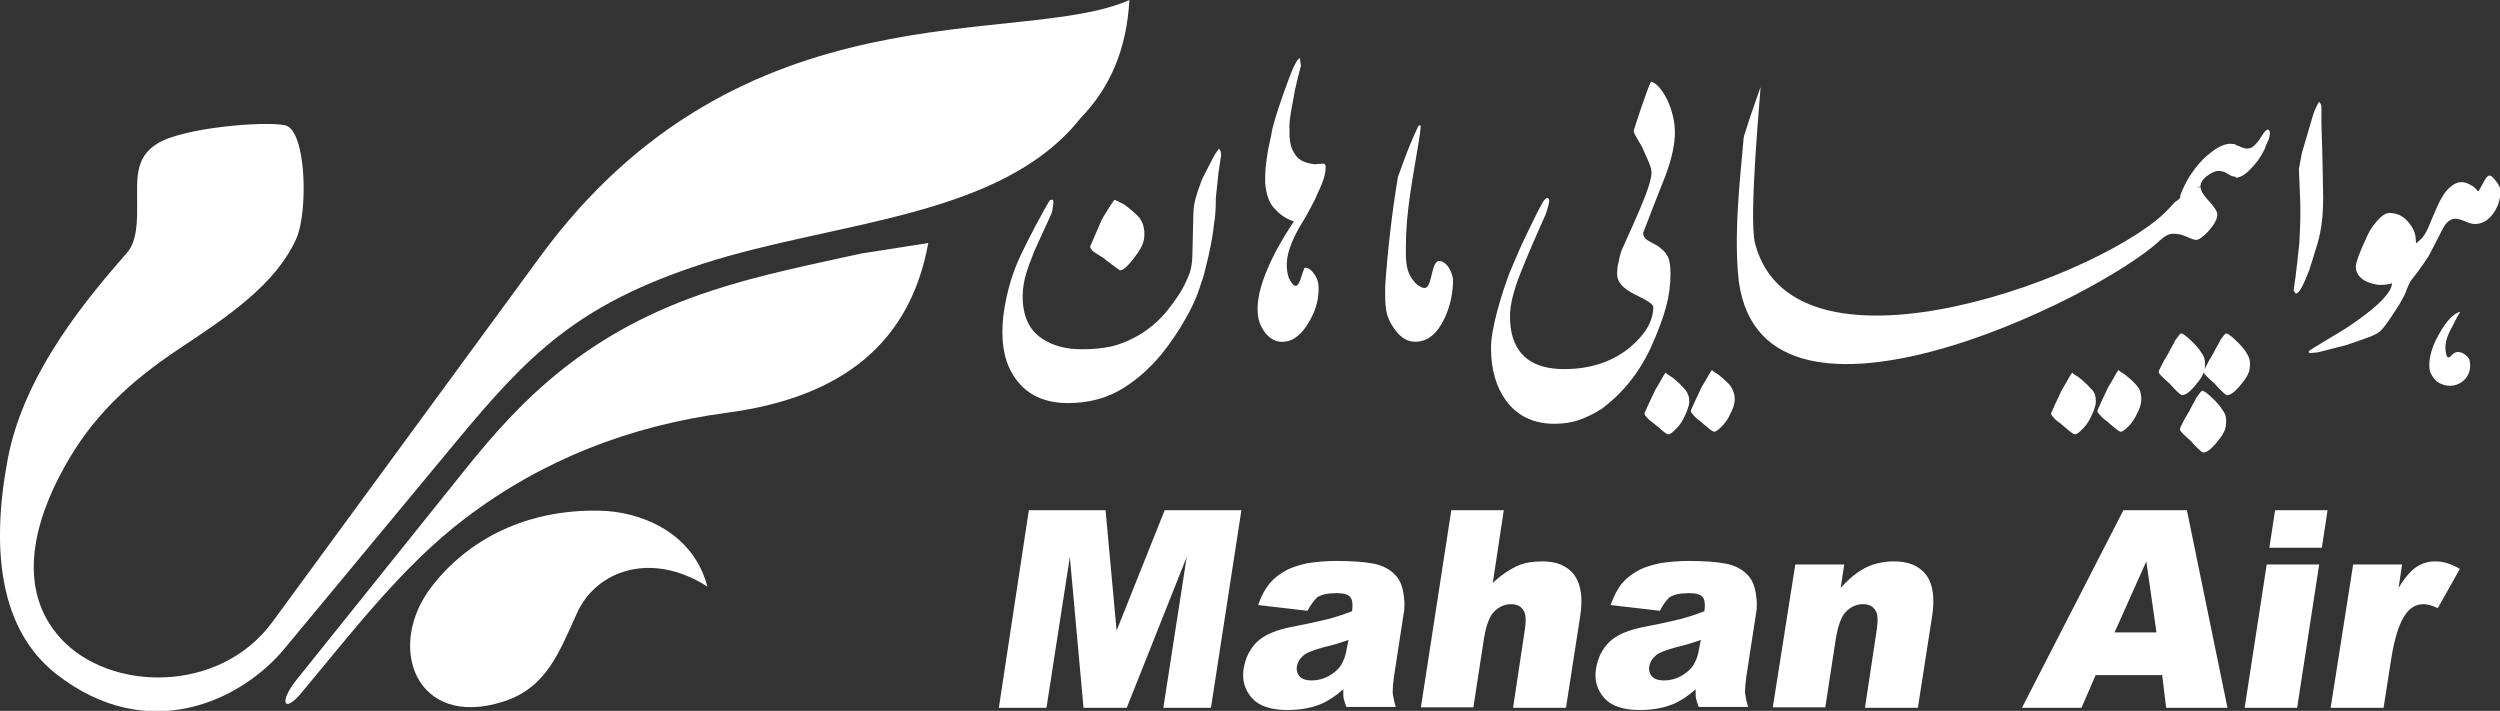 <?xml version="1.0" encoding="utf-8"?>
<!-- Generator: Adobe Illustrator 23.0.0, SVG Export Plug-In . SVG Version: 6.00 Build 0)  -->
<svg version="1.1" id="Layer_1" xmlns="http://www.w3.org/2000/svg" xmlns:xlink="http://www.w3.org/1999/xlink" x="0px" y="0px"
	 viewBox="0 0 566.9 161.2" style="enable-background:new 0 0 566.9 161.2;" xml:space="preserve">
<rect x="0" y="0" width="566.9" height="161.2" fill="#333333" stroke="none"/>
<style type="text/css">
	.st0{fill-rule:evenodd;clip-rule:evenodd;fill:#FFFFFF;}
	.st1{fill:#FFFFFF;}
</style>
<g id="Layer_x0020_1">
	<g id="_2228100193104">
		<g>
			<path class="st0" d="M28.8,57.3C21.1,66.2,5.4,84,1.7,104.4c-3.8,20.4-1.7,38.4,11,48.4c20.9,16.4,42.1,6,51.8-5.7l38.9-46.9
				c16.4-19.8,27.6-31.2,56-40.4c30.4-9.8,67.7-10.3,85.7-33.1c6.7-6.9,10.4-15.7,11-26.7c-24.6,11-87.9-4.3-133.7,58.3L61.8,141
				c-12,16.4-36.9,15.9-48,3.8C3.9,134,7.3,119,14.6,105.9c6.2-11.2,14.4-19.1,26.3-27C51.3,72,62.5,64.6,67.2,54.1
				c2.7-6.1,2.3-24.7-2.6-25.7s-23.4,0.6-29,4.2c-5.1,3.2-4.5,8.1-4.5,13.7C31.1,49.7,31.2,54.6,28.8,57.3L28.8,57.3z"/>
			<path class="st0" d="M67.2,154.2l38.5-48c12.6-15.7,27.6-31.2,56-40.4c10.7-3.5,22.2-5.8,33.5-8.3l15.3-2.4
				c-4.1,22.5-19.3,35-45.7,38.5c-21.8,2.9-41.8,10.6-59.4,24c-14.1,10.7-25.5,25.7-37.3,39.8C64.3,161.8,63.3,159.1,67.2,154.2
				L67.2,154.2z"/>
			<path class="st0" d="M97.9,133c-10.6,13.7-3.5,32.4,16.2,26.1c9.8-3.1,12.7-11.2,16.7-20c4.4-9.8,16.9-14.2,29.6-6.1
				c-3.3-12.6-15.6-17.1-24.6-17.2C119.6,115.5,106.3,122.1,97.9,133z"/>
		</g>
		<path class="st1" d="M233.3,115.7h17.4l2.5,27.3l10.9-27.3h17.4l-6.9,44.8h-10.8l5.3-34.2l-13.6,34.2h-9.8l-3.1-34.2l-5.3,34.2
			h-10.8L233.3,115.7L233.3,115.7z M296.5,138.5l-11.2-1.3c0.7-2.1,1.6-3.7,2.6-4.9s2.3-2.2,4-3.1c1.2-0.6,2.8-1.1,4.7-1.5
			c2-0.3,4.1-0.5,6.3-0.5c3.6,0,6.4,0.2,8.5,0.6s3.8,1.3,5,2.6c0.9,0.9,1.5,2.2,1.8,3.9s0.4,3.3,0.1,4.8l-2.2,14.3
			c-0.2,1.5-0.3,2.7-0.3,3.6c0.1,0.9,0.3,2,0.7,3.3h-11.2c-0.3-0.8-0.5-1.5-0.6-1.9s-0.1-1.1-0.1-2.1c-1.8,1.6-3.5,2.7-5.2,3.4
			c-2.2,0.9-4.8,1.3-7.5,1.3c-3.7,0-6.4-0.9-8-2.7s-2.3-4-1.9-6.6c0.4-2.5,1.4-4.5,3-6.1s4.4-2.8,8.2-3.5c4.6-0.9,7.6-1.6,9-2
			s2.9-0.9,4.4-1.5c0.2-1.5,0.1-2.6-0.4-3.2c-0.5-0.6-1.5-0.9-3.1-0.9c-1.9,0-3.5,0.3-4.5,1C298,136.2,297.2,137.1,296.5,138.5
			L296.5,138.5z M305.8,145.1c-1.7,0.6-3.5,1.2-5.4,1.6c-2.5,0.7-4.2,1.3-4.9,2c-0.8,0.7-1.2,1.4-1.4,2.3c-0.2,1,0.1,1.8,0.6,2.4
			c0.6,0.6,1.5,0.9,2.7,0.9c1.3,0,2.6-0.3,3.9-1c1.2-0.7,2.2-1.5,2.8-2.5c0.6-1,1.1-2.2,1.3-3.8L305.8,145.1L305.8,145.1z
			 M329.1,115.7H341l-2.5,16.5c1.9-1.8,3.7-3,5.4-3.8c1.7-0.8,3.7-1.1,5.9-1.1c3.2,0,5.6,1,7.2,3.1c1.5,2.1,2,5.2,1.3,9.5l-3.2,20.6
			h-12l2.7-17.9c0.3-2,0.2-3.5-0.4-4.3c-0.6-0.9-1.5-1.3-2.8-1.3c-1.4,0-2.7,0.6-3.8,1.7c-1.1,1.1-1.8,3.2-2.3,6.1l-2.4,15.6h-11.9
			L329.1,115.7L329.1,115.7z M376.4,138.5l-11.2-1.3c0.8-2.1,1.6-3.7,2.6-4.9s2.3-2.2,4-3.1c1.2-0.6,2.8-1.1,4.7-1.5
			c2-0.3,4-0.5,6.3-0.5c3.6,0,6.4,0.2,8.5,0.6s3.8,1.3,5,2.6c0.9,0.9,1.5,2.2,1.8,3.9s0.4,3.3,0.1,4.8l-2.2,14.3
			c-0.2,1.5-0.3,2.7-0.3,3.6c0.1,0.9,0.3,2,0.7,3.3h-11.2c-0.3-0.8-0.5-1.5-0.6-1.9s-0.1-1.1-0.1-2.1c-1.8,1.6-3.5,2.7-5.2,3.4
			c-2.2,0.9-4.8,1.3-7.5,1.3c-3.7,0-6.4-0.9-8-2.7s-2.3-4-1.9-6.6c0.4-2.5,1.4-4.5,3-6.1s4.4-2.8,8.2-3.5c4.6-0.9,7.6-1.6,9-2
			s2.9-0.9,4.4-1.5c0.2-1.5,0.1-2.6-0.4-3.2c-0.5-0.6-1.5-0.9-3.1-0.9c-1.9,0-3.5,0.3-4.5,1C377.8,136.2,377.1,137.1,376.4,138.5
			L376.4,138.5z M385.7,145.1c-1.7,0.6-3.5,1.2-5.4,1.6c-2.5,0.7-4.2,1.3-4.9,2c-0.8,0.7-1.2,1.4-1.4,2.3c-0.2,1,0.1,1.8,0.6,2.4
			c0.6,0.6,1.5,0.9,2.7,0.9c1.3,0,2.6-0.3,3.9-1c1.2-0.7,2.2-1.5,2.8-2.5c0.6-1,1.1-2.2,1.3-3.8L385.7,145.1L385.7,145.1z
			 M407.1,128h11.1l-0.8,5.3c2-2.2,3.9-3.7,5.7-4.6c1.8-0.9,4-1.4,6.4-1.4c3.3,0,5.7,1,7.3,3.1c1.5,2,2,5.2,1.3,9.5l-3.2,20.6h-12
			l2.7-17.9c0.3-2,0.2-3.5-0.4-4.3c-0.6-0.9-1.5-1.3-2.8-1.3c-1.4,0-2.7,0.6-3.8,1.7c-1.1,1.1-1.8,3.2-2.3,6.1l-2.4,15.6H402
			L407.1,128L407.1,128z M490.3,153.1h-15.1l-3.2,7.4h-13.5l23-44.8h14.4l9.2,44.8h-13.9L490.3,153.1L490.3,153.1z M489,143.4
			l-2.3-16.1l-7.2,16.1H489z M515.9,115.7h11.9l-1.3,8.5h-11.9L515.9,115.7L515.9,115.7z M514,128h11.9l-5,32.5H509L514,128z
			 M533.6,128h11.1l-0.8,5.3c1.4-2.3,2.8-3.9,4-4.7c1.3-0.9,2.7-1.3,4.4-1.3c1.8,0,3.6,0.6,5.5,1.7l-5,8.9c-1.3-0.6-2.4-0.9-3.2-0.9
			c-1.6,0-2.9,0.7-3.9,2c-1.5,1.9-2.7,5.4-3.5,10.6l-1.7,10.9h-12L533.6,128L533.6,128z"/>
		<g>
			<path class="st1" d="M543.3,66.3c1-0.7,1.9-1.4,2.9-2.1c1.3-1.5,2.8-3.5,4.5-6.1c0.2-0.4,1.3-2.4,3.2-6.2
				c0.8-1.5,1.7-2.3,2.9-2.3c0.5,0,1.3,0.2,2.2,0.6c0.9,0.4,1.6,0.6,2.2,0.6c1.6,0,3-0.8,4.1-2.3s1.7-3.2,1.7-5.2
				c0-0.6-0.3-1.4-1-2.2c-0.6-0.9-1.2-1.3-1.5-1.3s-0.7,0.4-1.1,1.1c-0.8,1.5-1.3,2.4-1.5,2.5c-0.4-0.5-0.8-1-1.4-1.3
				c-0.8-0.5-1.6-0.8-2.3-0.8c-1,0-2,0.5-3,1.5c-0.6,0.6-1.1,1.3-1.6,2.2c-0.5,0.8-1,2-1.7,3.6s-1.1,2.7-1.4,3.3
				c-0.5,1.1-1,1.8-1.5,2.3c-0.2,0.2-0.7,0.6-1.6,1.4c-1.5,1.2-2.5,2.3-3,3.3s-0.7,2-0.7,3.1L543.3,66.3L543.3,66.3z"/>
			<path class="st0" d="M557.9,70.7c-0.7,1.1-1.3,2.3-1.9,3.5c-1.9,3.3-1.5,5.1-1.3,6.1c0,0.1,0.3,1.5,1.3,0.2
				c1.4-1.7,3.8,0.2,4,1.2c1,4.2-3.4,7.4-7.3,4.9c-0.7-0.5-1.3-1.5-1.6-2.2c-0.6-1.6-0.1-5.1,1.9-8.5
				C554.9,72.4,556.7,70.9,557.9,70.7L557.9,70.7z"/>
			<path class="st1" d="M545.8,65.5c-0.2,0.6-0.4,1.1-0.6,1.5c-0.2,0.4-0.6,1.1-1.1,2c-0.6,0.9-1.2,1.9-1.9,2.9
				c-1.3,2-2.3,3.2-3,3.6s-1.7,0.9-3,1.3c-0.6,0.2-1.9,0.7-4,1.4l-6.2,1.6c-0.5,0.1-1,0.2-1.5,0.2c-0.6,0.1-0.9,0-1-0.1
				c-0.1-0.2,0.3-0.5,1.1-1s1.3-0.8,1.5-0.9s1.6-1,4.3-2.6c1.7-1,3.1-2,4.4-2.9c2.6-1.9,4.4-3.4,5.5-4.6c1.4-1.5,2.1-2.7,2.1-3.7
				c-0.4,0.2-0.8,0.3-1.3,0.3c-0.5,0.1-1.1,0.1-1.8,0.1c-1.4-0.2-2.5-0.6-3.3-1.1c-1.2-0.8-1.8-1.8-1.8-3c0-0.9,0.8-3.2,2.5-6.8
				c0.5-1.1,1.1-2.2,2-3.2c1.1-1.4,2.2-2.2,3.1-2.2c1.5,0,2.8,0.5,3.9,1.6c1.4,1.5,2.1,2.9,2.1,4.5c0.1,0.5,0.1,1.4,0.1,2.5
				c0,0.8,0,1.6-0.1,2.3c0,0.7-0.2,1.4-0.3,2.1c-0.2,0.7-0.4,1.3-0.6,1.9C546.4,64.1,546.1,64.8,545.8,65.5L545.8,65.5z"/>
		</g>
		<path class="st1" d="M524.6,25.8c0.2-0.5,0.4-1.1,0.8-1.9c0.1-0.2,0.2-0.4,0.5-0.8c0.3,0.3,0.4,0.6,0.5,0.9v3.9l0.2,6.4l0.2,10.3
			c0,2.3-0.1,4.2-0.3,5.8c-0.2,1.5-0.5,3.2-1,4.9l-1.8,5.8c-0.8,2.1-1.5,3.6-1.9,4.3c-0.4,0.7-0.8,1.1-1.2,1.2l-0.5-0.7
			c0.3-2.1,0.6-4.2,0.8-6.2s0.4-3.6,0.5-4.6c0.2-3.6,0.3-6.7,0.2-9.5c-0.1-2.7-0.2-5.2-0.3-7.3l0.7-3.7L524.6,25.8L524.6,25.8z"/>
		<path class="st1" d="M506.9,32.9c0.4,0.1,0.9,0.2,1.4,0.5c0.6,0.2,0.9,0.3,1.1,0.3c0.7,0,1.3-0.2,1.8-0.7s1.1-1.2,1.7-2.2
			s1.1-1.5,1.4-1.4c0.5,0.2,0.6,0.9,0.1,2.3c-0.5,1.1-0.8,1.8-0.9,2.2c-0.5,1-1,1.8-1.5,2.5c-2,2.6-3.7,3.9-5,3.9
			C506.9,40.3,506.9,32.9,506.9,32.9z"/>
		<path class="st1" d="M504.8,95.3c0,1-0.1,1.7-0.3,2.2c-0.2,0.5-0.5,1.1-1.1,1.9c-1.6,2.1-2.8,3.2-3.8,3.2c-0.2,0-0.6-0.3-1.2-0.9
			s-1.1-1.1-1.6-1.7c-1.6-1.4-2.5-2.3-2.5-2.6c0-0.3,0.4-1.1,1.2-2.6c0.6-1,1.1-1.8,1.3-2.3c0.7-1.2,1.1-2,1.3-2.4
			c0.7-1,1.1-1.5,1.3-1.5c0.1,0,0.4,0.1,0.8,0.4s0.8,0.6,1.3,1.1c1.3,1.2,2.1,2.2,2.5,2.9C504.6,93.8,504.8,94.5,504.8,95.3
			L504.8,95.3z M500,82.4c0,1-0.1,1.7-0.3,2.1c-0.2,0.5-0.5,1.1-1.1,1.9c-1.6,2.1-2.8,3.2-3.8,3.2c-0.2,0-0.6-0.3-1.2-0.9
			s-1.1-1.1-1.6-1.7c-1.6-1.4-2.5-2.3-2.5-2.6c0-0.3,0.4-1.1,1.2-2.6c0.6-1,1.1-1.8,1.3-2.3c0.7-1.2,1.1-2,1.3-2.4
			c0.7-1,1.1-1.5,1.3-1.5c0.1,0,0.4,0.1,0.8,0.4s0.8,0.6,1.3,1.1c1.3,1.2,2.1,2.2,2.5,2.9C499.9,80.9,500,81.7,500,82.4L500,82.4z
			 M510.2,82.4c0,1-0.1,1.7-0.3,2.1c-0.2,0.5-0.5,1.1-1.1,1.9c-1.6,2.1-2.8,3.2-3.8,3.2c-0.2,0-0.6-0.3-1.2-0.9s-1.1-1.1-1.6-1.7
			c-1.6-1.4-2.5-2.3-2.5-2.6c0-0.3,0.4-1.1,1.2-2.6c0.6-1,1.1-1.8,1.3-2.3c0.7-1.2,1.1-2,1.3-2.4c0.7-1,1.1-1.5,1.3-1.5
			c0.1,0,0.4,0.1,0.8,0.4s0.8,0.6,1.3,1.1c1.3,1.2,2.1,2.2,2.5,2.9C510,80.9,510.2,81.7,510.2,82.4L510.2,82.4z"/>
		<path class="st1" d="M507.1,40.1c-0.6,0-1.2-0.2-1.8-0.6c-0.6-0.4-1.1-0.6-1.7-0.7c-0.9-0.2-1.9,0.2-3,1s-1.6,1.6-1.6,2.4
			l-4.7,2.5c0.2-0.8,0.6-1.7,1.1-2.7c0.3-0.6,0.7-1.4,1.3-2.3c1.3-2,2.8-3.7,4.5-5c1.7-1.4,3.3-2.1,4.6-2.1l1.1,0.1
			c0.2,0.5,0.3,1.1,0.4,1.8s0.2,1.3,0.2,1.7c0,0.8-0.1,1.6-0.2,2.3C507.4,39.2,507.2,39.8,507.1,40.1L507.1,40.1z"/>
		<path class="st1" d="M475.2,90.2c0.1,0.7,0.1,1.4-0.2,2.2c-0.2,0.8-0.6,1.6-1.1,2.6s-1.2,1.9-2.1,2.7c-0.5,0.5-1,0.8-1.3,0.8
			c-0.2,0-0.7-0.3-1.4-0.9c-0.7-0.6-1.3-1.1-1.9-1.6c-0.6-0.4-1.1-0.8-1.5-1.3c-0.4-0.4-0.6-0.7-0.6-1c0.4-0.9,0.7-1.5,0.9-2
			c0.7-1.5,1.2-2.5,1.5-3.2c0.6-1,1.2-2,1.8-3.1c0.1-0.2,0.3-0.5,0.6-0.9c0.2,0.2,0.4,0.4,0.6,0.5s0.5,0.3,0.8,0.5
			c1.4,1.1,2.3,2,2.8,2.6C474.8,88.7,475.1,89.4,475.2,90.2L475.2,90.2z M485.5,89.6c0.1,0.7,0.1,1.4-0.1,2.2
			c-0.2,0.8-0.6,1.6-1.1,2.6s-1.2,1.9-2.1,2.7c-0.5,0.5-1,0.8-1.3,0.8c-0.2,0-0.7-0.3-1.4-0.9c-0.7-0.6-1.3-1.1-1.9-1.6
			c-0.6-0.4-1.1-0.9-1.4-1.3c-0.4-0.4-0.6-0.7-0.6-1c0.4-0.9,0.7-1.5,0.9-2c0.7-1.5,1.2-2.5,1.5-3.2c0.6-1,1.2-2,1.8-3.1
			c0.1-0.2,0.3-0.5,0.6-0.9c0.2,0.2,0.4,0.4,0.6,0.5s0.5,0.3,0.8,0.5c1.4,1.1,2.3,2,2.8,2.6C485.1,88.1,485.4,88.8,485.5,89.6
			L485.5,89.6z"/>
		<path class="st0" d="M398,55.3c9.1,34,81.1,6.4,94-8.2c0.6-0.6,1-1.2,1.5-1.5s0.7-0.5,0.8-0.7c0.4-0.5,0.6-0.8,0.8-0.9
			c0.7-0.7,1.2-1.1,1.5-1.2c0.3-0.1,0.7-0.2,1.1-0.2c0.5,0,0.9-0.1,1.3-0.2c0,0.8,0.6,1.8,1.9,3.2s1.9,2.4,1.9,3
			c0,1.1-0.7,2.3-1.9,3.7c-1.3,1.4-2.3,2.1-2.9,2.1c-0.3,0-1-0.2-2.1-0.7s-2.1-0.7-3.1-0.7c-1.1,0-2,0.6-3,1.5
			c-14.1,13.3-92.3,51.5-95.7,7.4c-0.8-10.2,0.4-20.5,1.3-30.7c0-0.3,0.6-1.9,1.5-4.8c1-2.9,1.8-5.1,2.3-6.6
			C399.4,19.4,396.4,49.4,398,55.3L398,55.3z"/>
		<path class="st1" d="M368.1,55.9c1.7-3.7,3-6.7,3.9-8.8c1.7-4,2.5-6.6,2.5-8c0-0.5-0.2-1.4-0.7-2.5s-1-2.3-1.5-3.4
			c-0.5-0.8-0.9-1.5-1.3-2.2s-0.6-1.2-0.5-1.5c0.7-2.1,1.2-3.8,1.6-4.9c1.1-3.1,1.8-5.2,2.3-6.1c1.3,0.4,2.5,1.8,3.7,4.2
			c1.1,2.4,1.7,4.9,1.7,7.4c0,2.6-0.7,5.9-2.2,9.9c-1.7,4.3-3.4,8.6-5,12.8c0,0.7,0.3,1.2,1,1.7c0.7,0.4,1.4,0.8,2.2,1.2
			c1.2,0.8,2,1.7,2.4,2.5s0.6,2.1,0.6,3.8c0,2.5-0.3,5-1,7.6c-0.7,2.5-1.8,5.6-3.5,9.3c-2.7,5.8-6.5,10.4-11.1,13.8
			c-1.7,1.1-3.4,1.9-5,2.5c-1.7,0.6-3.6,0.9-5.7,0.9c-4.8,0-8.5-1.8-11.1-5.4c-2.2-3.1-3.3-7.1-3.3-11.8c0-2.1,0.5-4.9,1.4-8.3
			s1.9-6.3,2.8-8.7c1-2.4,1.9-4.5,2.7-6.3c0.4-0.8,1.2-2.6,2.5-5.2c0.8-1.7,1.5-3,2.1-4.1c0.5-1,1-1.5,1.3-1.4
			c0.4,0.1,0.5,0.5,0.3,1.3s-0.4,1.6-0.7,2.4c-2.7,6-4.5,10.3-5.5,12.8c-1.8,4.4-2.6,7.8-2.6,10.3c0,4.6,1.4,7.9,4.2,9.9
			c2,1.4,4.7,2.1,8.1,2.1c6,0,11-1.7,15-5c3.4-2.9,5.2-5.9,5.2-9.1c0-0.6-1.4-1.5-4.1-2.8s-4.1-2.8-4.1-4.6c0-1.1,0.1-2.1,0.4-3
			C367.3,57.9,367.6,56.9,368.1,55.9L368.1,55.9z"/>
		<path class="st0" d="M318.8,55.7L318.8,55.7L318.8,55.7v2c0,2.5,0.5,4.4,1.5,5.7c0.4,0.5,0.8,1,1.3,1.3c0.4,0.3,0.9,0.6,1.4,0.6
			c1.9,0.1,1.4-6.4,3.5-6.1c0.9,0.1,1.6,0.8,2.1,1.6c0.5,0.9,0.8,1.7,0.9,2.6c0,2.9-0.6,5.8-1.8,8.5c-1.7,3.7-3.9,5.6-6.8,5.6
			c-1.6,0-3.1-0.8-4.4-2.5s-2-3.3-2.2-4.9c-0.2-1.5-0.2-2.5-0.2-2.9s0-0.7,0-0.8V65c0.5-7.7,1.6-17.3,2.9-24.9
			c0.1-0.3,0.7-1.9,1.8-4.9c1.1-2.9,2.1-5.1,2.8-6.6c0.2-0.1,0.3-0.2,0.5-0.2c0.1,0.2,0,0.9-0.1,1.9l-0.5,3.1
			C320.3,40.7,318.8,48.3,318.8,55.7L318.8,55.7z"/>
		<path class="st1" d="M295.2,50.6c-2.4,4-3.6,7.3-3.4,10.1c0.1,1.2,0.3,2.2,0.8,3c0.5,0.8,0.9,1.2,1.3,1.1c0.4,0,0.9-0.9,1.4-2.7
			c0.3-0.9,0.5-1.4,0.6-1.4c0.8,0,1.5,0.5,2.3,1.7c0.5,0.8,0.8,1.7,0.8,2.6c0.1,2.5-0.5,5.1-2,7.7c-1.7,3.1-3.7,4.7-6,4.8
			c-1.5,0.1-2.8-0.5-4-1.9c-1.1-1.4-1.7-2.9-1.8-4.7c-0.2-2.8,0.6-6.2,2.3-10.1c1.3-3.1,3.3-6.7,5.9-10.6c-1.6-0.5-3-1.4-4.3-2.8
			c-1.3-1.3-2-3.3-2.2-5.9c-0.1-1.9,0.1-4.5,0.7-7.8c0.5-2.2,0.8-3.6,0.9-4.4c0.7-2.9,1.9-6.3,3.3-10.2s2.4-5.9,3-5.9
			c0,0.6,0.1,1.2,0.2,1.7c-0.5,1.9-1,3.8-1.4,5.7c-0.2,1.1-0.4,2.5-0.8,4.4c-0.3,1.9-0.5,3.3-0.4,4.3c0,0.7,0,1.2,0,1.5
			c0.1,1.8,0.5,3.1,1.2,4.1c0.7,1.2,1.9,1.9,3.6,2.2c0.4,0.1,0.9,0.2,1.5,0.1c0.5,0,0.9-0.1,1.3-0.1s0.6,0.2,0.6,0.7
			c0,0.8-0.1,1.6-0.4,2.6s-1,2.6-2.1,5c-0.8,1.6-1.6,3-2.4,4.4C295.6,50,295.4,50.3,295.2,50.6L295.2,50.6z"/>
		<path class="st1" d="M274.1,57.8c-0.4,1.6-0.7,2.8-0.9,3.7c-0.2,0.9-0.5,1.9-0.9,2.9c-0.8,2.7-2,5.4-3.6,8.1
			c-1.5,2.7-3.3,5.3-5.3,7.8c-3.1,3.7-6.3,6.4-9.7,8.3c-3.4,1.9-7.3,2.8-11.5,2.8c-4.8,0-8.5-1.5-11.1-4.5s-3.8-6.8-3.8-11.6
			c0-2.4,0.3-4.9,0.9-7.7c0.6-2.8,1.3-5,2-6.8s1.6-3.7,2.6-5.7c1.3-2.6,2.7-5.2,4.2-7.9c0.6-1.1,1-1.7,1.1-1.8s0.3-0.1,0.6-0.1
			c0.2,0.1,0.2,0.5,0.1,1.3c-0.1,0.8-0.2,1.4-0.4,1.9l-3.8,8.3c-1,2.5-1.6,4.2-1.9,5.2c-0.5,1.7-0.8,3.4-0.8,5.2
			c0,4.5,1.5,7.8,4.6,9.7c2.3,1.5,5.2,2.3,8.7,2.3c2.5,0,4.7-0.2,6.6-0.6c1.9-0.4,3.9-1.2,6.1-2.4c2.1-1.2,4-2.7,5.7-4.5
			c1.1-1.2,2.5-3,4-5.3c0.9-1.5,1.6-3,2.1-4.3s0.7-3,0.7-5l0.2-8.3c0-1.4,0.2-2.6,0.5-3.8c0.3-1.1,0.8-2.6,1.5-4.4l2.3-4.5
			c0.5-0.8,0.7-1.4,0.9-1.5c0.1-0.2,0.3-0.5,0.6-0.9c0.4,0.4,0.5,0.9,0.5,1.5l-0.6,4l-0.6,5.7c0,2.2-0.1,4.2-0.4,5.8
			C275.1,52.8,274.7,55,274.1,57.8L274.1,57.8z M259.4,51.9c0.1,0.3,0.1,0.7,0.1,1.3c0,1.4-0.5,2.7-1.4,4c-1.8,2.6-3.2,4-4,4.1
			c-0.2,0-0.5-0.2-1-0.6c-1.8-1.3-2.7-2-2.7-2.1c-0.8-0.5-1.5-0.9-2.1-1.3c-0.7-0.4-1-0.9-1.1-1.4l2.6-6c0.8-1.5,1.6-2.6,2.2-3.6
			c0.2-0.2,0.4-0.6,0.7-1c0.5,0.2,0.9,0.4,1.3,0.6c0.4,0.2,0.8,0.4,1.1,0.6c1.6,1.2,2.7,2.2,3.3,2.9C259,50.3,259.3,51,259.4,51.9
			L259.4,51.9z"/>
		<path class="st1" d="M383,90.2c0.1,0.7,0.1,1.4-0.2,2.2c-0.2,0.8-0.6,1.6-1.1,2.6s-1.2,1.9-2.1,2.7c-0.5,0.5-1,0.8-1.3,0.8
			c-0.2,0-0.7-0.3-1.4-0.9c-0.7-0.6-1.3-1.1-1.9-1.6c-0.6-0.4-1.1-0.8-1.5-1.3c-0.4-0.4-0.6-0.7-0.6-1c0.4-0.9,0.7-1.5,0.9-2
			c0.7-1.5,1.2-2.5,1.5-3.2c0.6-1,1.2-2,1.8-3.1c0.1-0.2,0.3-0.5,0.6-0.9c0.2,0.2,0.4,0.4,0.6,0.5s0.5,0.3,0.8,0.5
			c1.4,1.1,2.3,2,2.8,2.6C382.5,88.7,382.8,89.4,383,90.2L383,90.2z M393.3,89.6c0.1,0.7,0.1,1.4-0.1,2.2c-0.2,0.8-0.6,1.6-1.1,2.6
			s-1.2,1.9-2.1,2.7c-0.5,0.5-1,0.8-1.3,0.8c-0.2,0-0.7-0.3-1.4-0.9c-0.7-0.6-1.3-1.1-1.9-1.6c-0.6-0.4-1.1-0.9-1.4-1.3
			c-0.4-0.4-0.6-0.7-0.6-1c0.4-0.9,0.7-1.5,0.9-2c0.7-1.5,1.2-2.5,1.5-3.2c0.6-1,1.2-2,1.8-3.1c0.1-0.2,0.3-0.5,0.6-0.9
			c0.2,0.2,0.4,0.4,0.6,0.5s0.5,0.3,0.8,0.5c1.4,1.1,2.3,2,2.8,2.6C392.8,88.1,393.1,88.8,393.3,89.6L393.3,89.6z"/>
	</g>
</g>
</svg>
